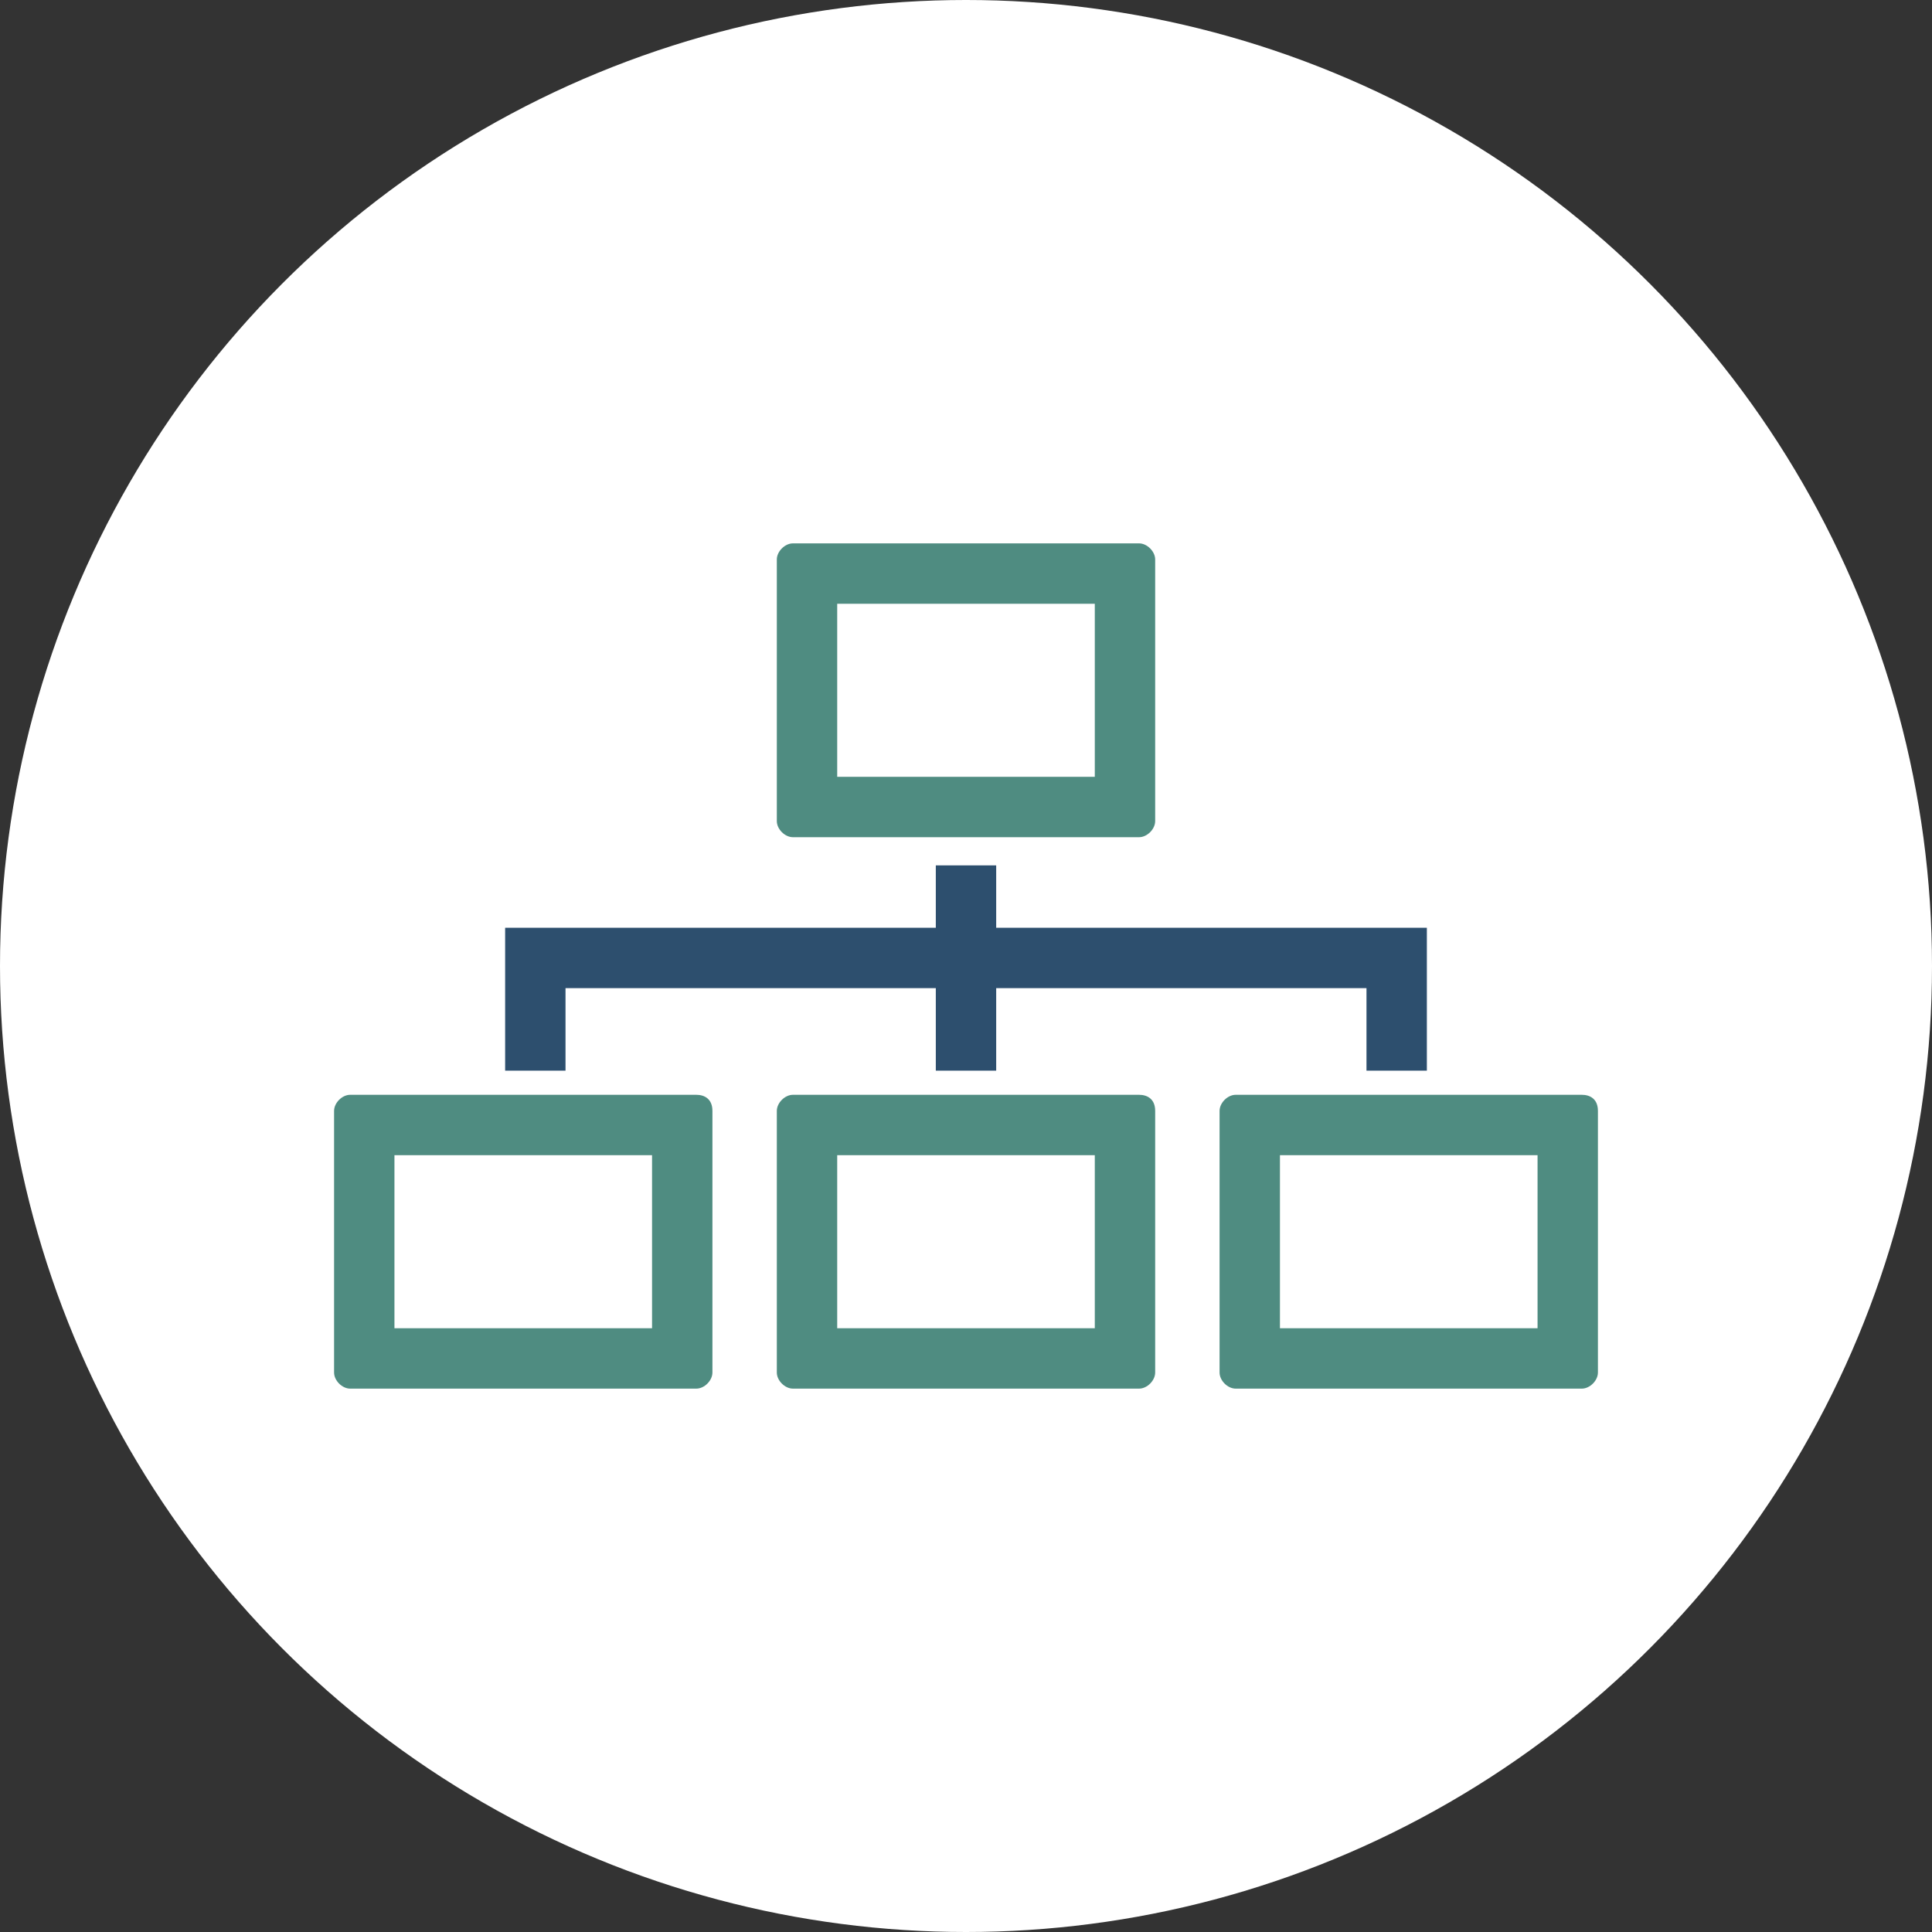 <?xml version="1.0" encoding="utf-8"?>
<!-- Generator: Adobe Illustrator 24.2.1, SVG Export Plug-In . SVG Version: 6.00 Build 0)  -->
<svg version="1.1" id="Layer_1" xmlns="http://www.w3.org/2000/svg" xmlns:xlink="http://www.w3.org/1999/xlink" x="0px" y="0px"
	 viewBox="0 0 48 48" style="enable-background:new 0 0 48 48;" xml:space="preserve">
<rect x="0" y="0" width="48" height="48" fill="#333333" stroke="none"/>
<style type="text/css">
	.st0{fill:#FFFFFF;}
	.st1{fill:#4F8C81;}
	.st2{fill:none;stroke:#2D4F6E;stroke-width:1.5;}
	.st3{fill:#2D4F6E;}
</style>
<g>
	<circle class="st0" cx="24" cy="24" r="24"/>
</g>
<g>
	<g id="XMLID_26413_">
		<path class="st1" d="M27.2,15v4.3h-1.4l0,0h-1.5h-0.6h-1.5h-1.4V15H27.2 M28.3,13.5h-8.6c-0.2,0-0.4,0.2-0.4,0.4v6.5
			c0,0.2,0.2,0.4,0.4,0.4h4l0,0h0.6l0,0h4c0.2,0,0.4-0.2,0.4-0.4v-6.5C28.7,13.7,28.5,13.5,28.3,13.5L28.3,13.5z"/>
	</g>
	<g id="XMLID_26410_">
		<path class="st1" d="M16.2,28.7V33H9.8v-4.3H16.2 M17.3,27.2H8.7c-0.2,0-0.4,0.2-0.4,0.4v6.5c0,0.2,0.2,0.4,0.4,0.4h8.6
			c0.2,0,0.4-0.2,0.4-0.4v-6.5C17.7,27.3,17.5,27.2,17.3,27.2L17.3,27.2z"/>
	</g>
	<g id="XMLID_26407_">
		<path class="st1" d="M27.2,28.7V33h-6.4v-4.3H27.2 M28.3,27.2h-8.6c-0.2,0-0.4,0.2-0.4,0.4v6.5c0,0.2,0.2,0.4,0.4,0.4h8.6
			c0.2,0,0.4-0.2,0.4-0.4v-6.5C28.7,27.3,28.5,27.2,28.3,27.2L28.3,27.2z"/>
	</g>
	<g id="XMLID_26404_">
		<path class="st1" d="M38.2,28.7V33h-6.4v-4.3H38.2 M39.3,27.2h-8.6c-0.2,0-0.4,0.2-0.4,0.4v6.5c0,0.2,0.2,0.4,0.4,0.4h8.6
			c0.2,0,0.4-0.2,0.4-0.4v-6.5C39.7,27.3,39.5,27.2,39.3,27.2L39.3,27.2z"/>
	</g>
	<polyline class="st2" points="34.7,26.6 34.7,23.8 13.3,23.8 13.3,26.6 	"/>
	<line class="st2" x1="24" y1="21.5" x2="24" y2="26.6"/>
</g>
<line class="st3" x1="-14" y1="42.9" x2="-14" y2="49.6"/>
</svg>
